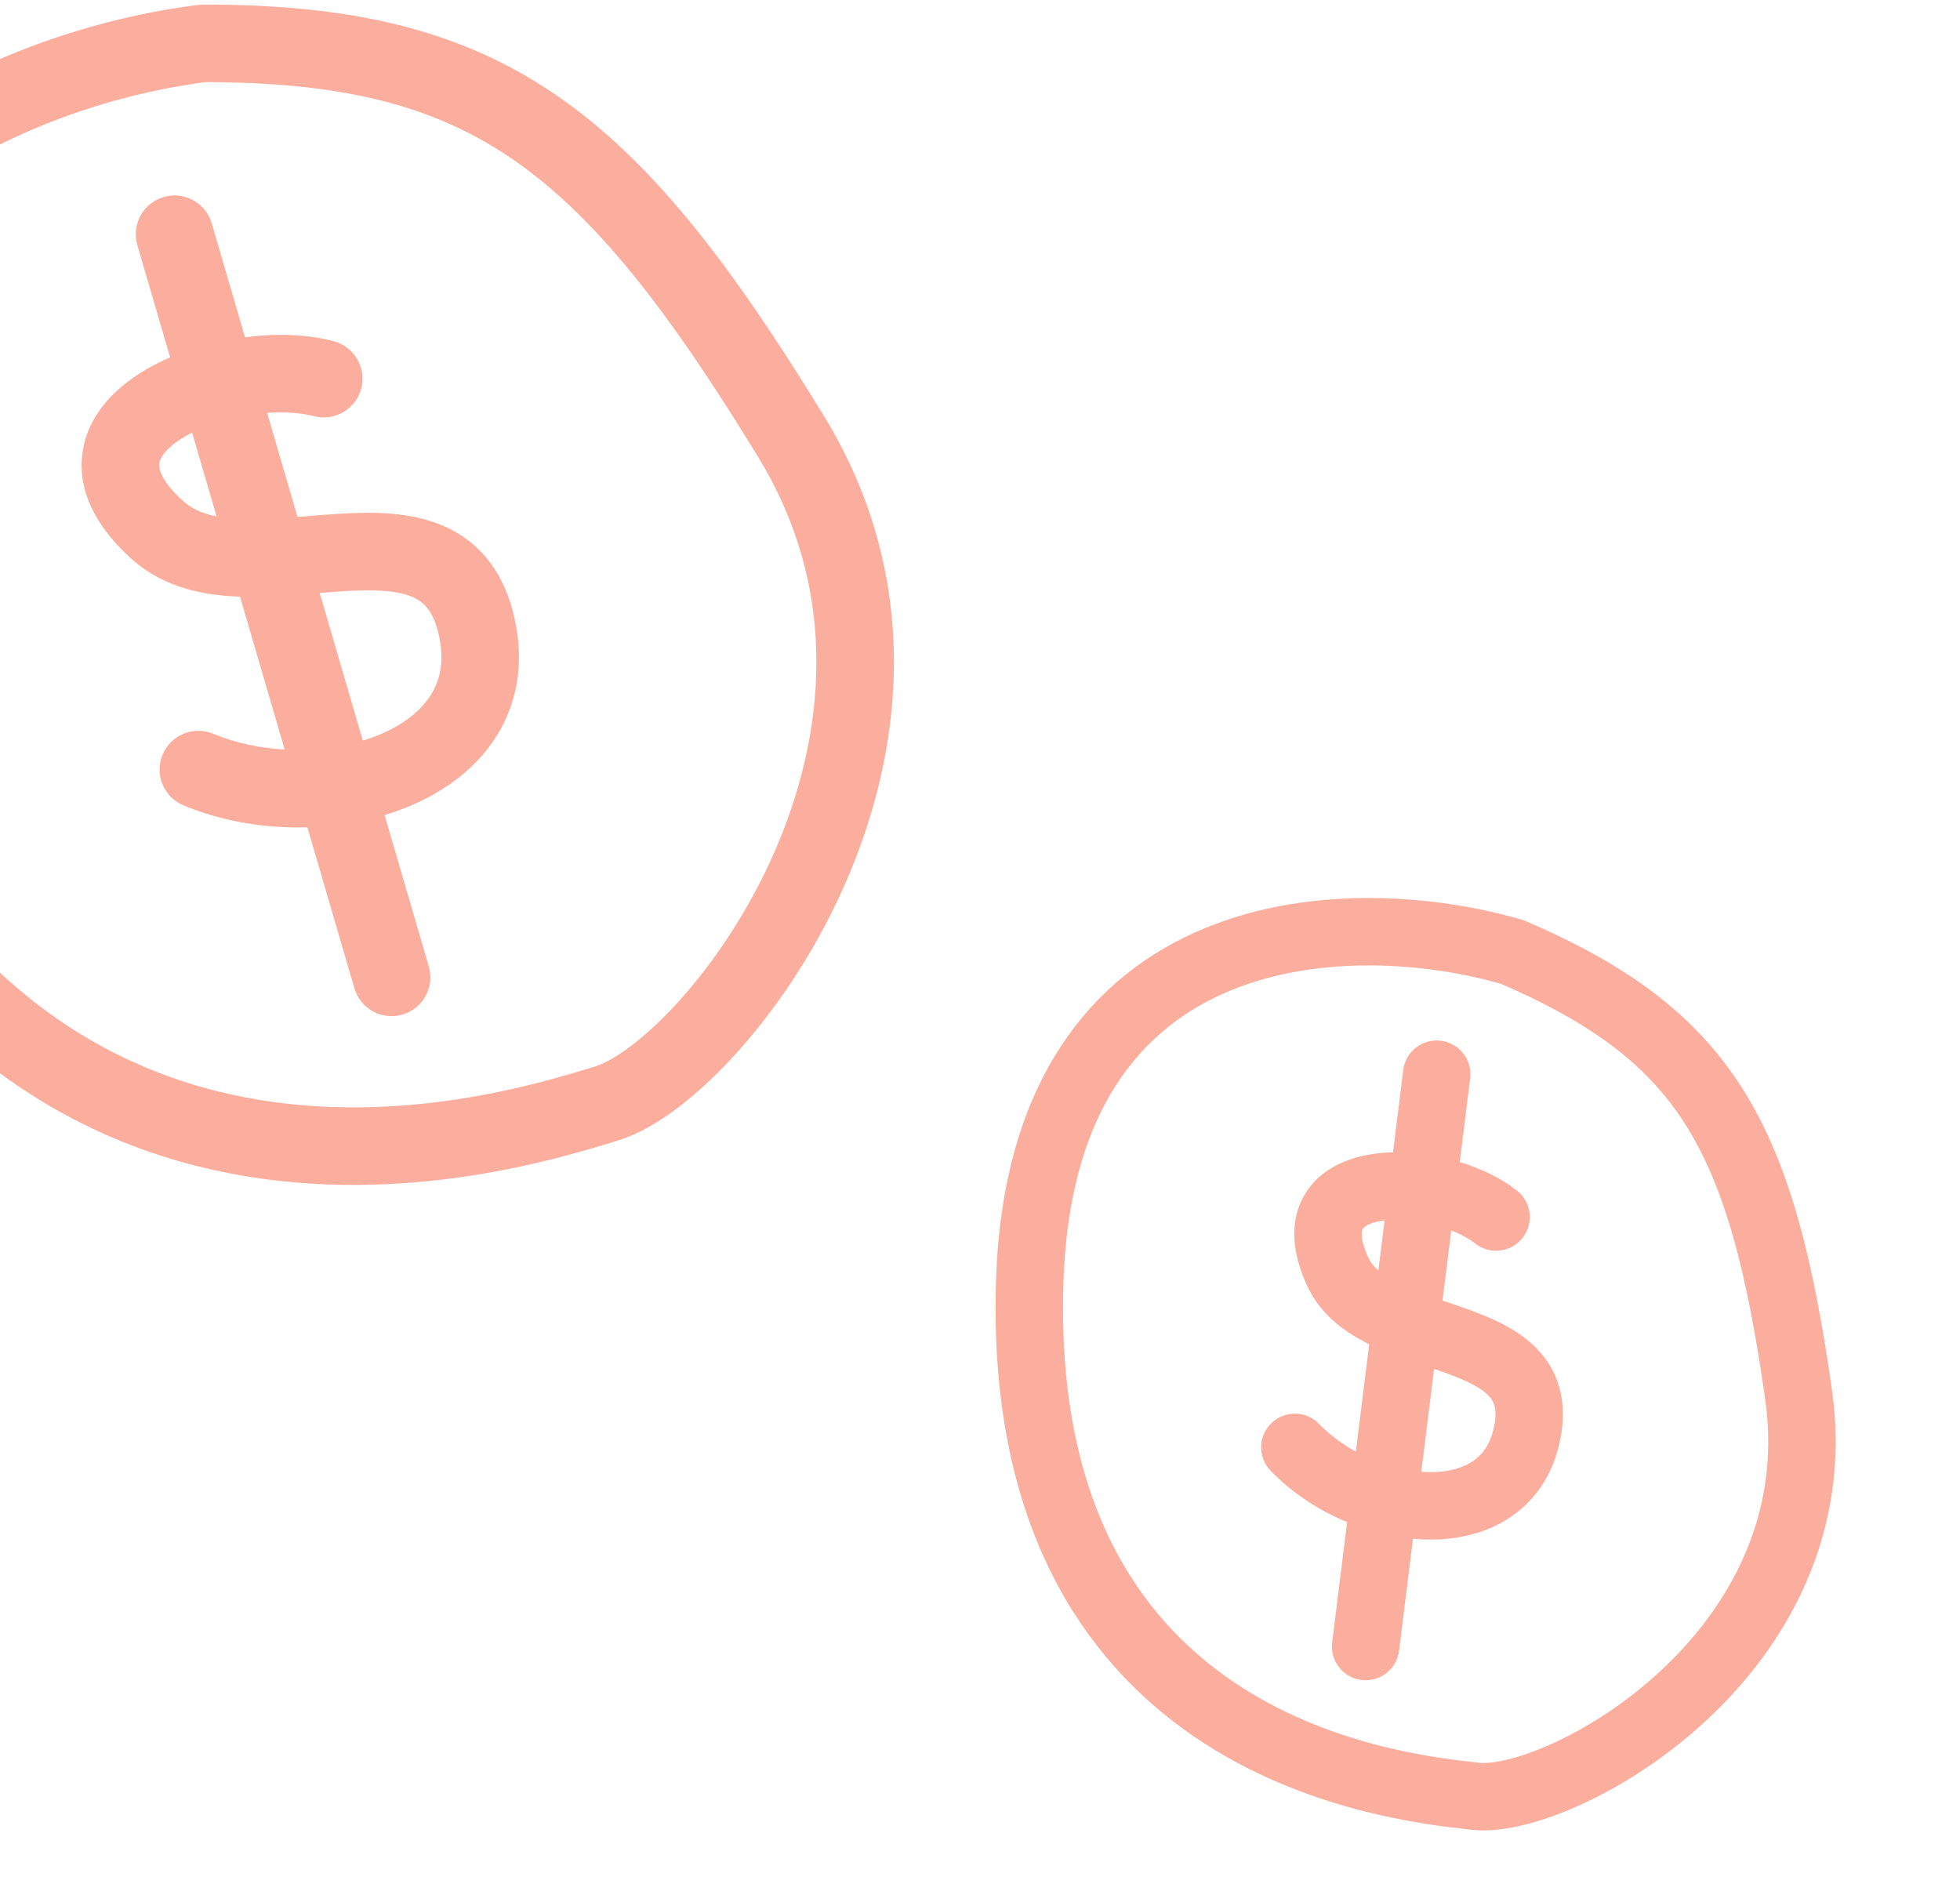 <svg xmlns="http://www.w3.org/2000/svg" width="407" height="395" viewBox="0 0 407 395" fill="none"><path fill-rule="evenodd" clip-rule="evenodd" d="M43.973 46.38C42.727 42.112 38.256 39.663 33.988 40.91C29.72 42.156 27.271 46.627 28.517 50.895L35.329 74.214C33.168 75.141 31.1 76.207 29.184 77.412C23.639 80.898 18.088 86.415 17.098 94.228C16.074 102.313 20.288 109.751 27.357 116.09C34.059 122.101 42.434 123.649 49.841 123.9L59.113 155.644C53.984 155.36 48.875 154.283 44.289 152.371C40.185 150.659 35.471 152.599 33.76 156.703C32.048 160.807 33.988 165.521 38.092 167.232C46.075 170.561 55.054 172.052 63.83 171.794L73.592 205.216C74.839 209.484 79.309 211.933 83.578 210.687C87.846 209.44 90.295 204.97 89.048 200.702L79.862 169.25C81.463 168.768 83.026 168.219 84.543 167.603C91.587 164.743 98.075 160.258 102.436 153.879C106.905 147.342 108.773 139.331 107.24 130.398C105.445 119.942 100.342 112.936 92.432 109.36C85.396 106.18 77.191 106.274 70.376 106.69C67.897 106.841 65.573 107.035 63.352 107.219H63.352C62.823 107.263 62.3 107.307 61.781 107.349L55.471 85.744C59.191 85.475 62.57 85.726 65.177 86.415C69.475 87.551 73.881 84.987 75.017 80.689C76.153 76.39 73.59 71.984 69.291 70.848C63.607 69.346 57.1 69.222 50.881 70.032L43.973 46.38ZM39.893 89.841C39.134 90.223 38.419 90.625 37.755 91.042C34.094 93.344 33.192 95.306 33.072 96.252C32.987 96.926 33.007 99.529 38.107 104.103C39.79 105.612 42.006 106.645 44.974 107.235L39.893 89.841ZM66.392 123.135L75.347 153.794C76.425 153.465 77.473 153.095 78.485 152.684C83.406 150.686 87.005 147.92 89.144 144.791C91.175 141.821 92.219 138.07 91.37 133.123C90.311 126.951 87.994 125.025 85.799 124.033C82.73 122.645 78.143 122.347 71.357 122.762C69.83 122.855 68.157 122.99 66.392 123.135Z" fill="#F85E3C" fill-opacity="0.5"></path><path d="M-45.003 146.62C-83.208 49.721 -2.746 14.499 42.26 9C100.869 9 126.05 28.102 164.255 90.617C202.46 153.132 148.626 222.158 126.05 229.105L125.704 229.211C102.464 236.365 2.513 267.134 -45.003 146.62Z" stroke="#F85E3C" stroke-opacity="0.5" stroke-width="16.102" stroke-linecap="round"></path><path fill-rule="evenodd" clip-rule="evenodd" d="M305.281 223.922C305.757 220.085 303.033 216.589 299.197 216.113C295.36 215.636 291.864 218.36 291.388 222.197L289.266 239.285C287.769 239.317 286.29 239.438 284.852 239.66C279.894 240.428 274.115 242.649 270.911 248.072C267.585 253.699 268.391 260.41 271.421 266.982C274.247 273.111 279.425 276.732 284.317 279.136L281.548 301.432C278.71 299.872 276.088 297.928 273.915 295.679C271.23 292.898 266.798 292.821 264.017 295.507C261.237 298.192 261.159 302.624 263.845 305.405C268.244 309.959 273.792 313.602 279.731 316.07L276.629 341.047C276.153 344.883 278.877 348.38 282.713 348.856C286.55 349.332 290.046 346.609 290.522 342.772L293.409 319.525C294.345 319.611 295.276 319.665 296.201 319.685C302.006 319.813 307.975 318.635 313.049 315.43C318.264 312.136 322.06 306.986 323.709 300.18C325.634 292.236 324.18 285.578 319.563 280.507C315.509 276.054 309.654 273.628 304.869 271.898C303.078 271.251 301.406 270.689 299.823 270.156C299.732 270.125 299.641 270.095 299.551 270.064L301.36 255.496C303.388 256.301 305.098 257.251 306.341 258.229C309.381 260.618 313.782 260.09 316.17 257.051C318.559 254.011 318.032 249.61 314.992 247.221C311.637 244.584 307.425 242.608 303.124 241.293L305.281 223.922ZM287.51 253.424C287.335 253.446 287.164 253.469 286.995 253.496C283.948 253.967 283.105 254.954 282.963 255.194L282.963 255.195C282.93 255.25 282.082 256.668 284.135 261.12C284.57 262.064 285.238 262.961 286.217 263.835L287.51 253.424ZM297.789 284.256L295.136 305.621C295.597 305.656 296.056 305.678 296.51 305.688C300.322 305.772 303.393 304.97 305.572 303.594C307.611 302.306 309.282 300.272 310.103 296.883C311.137 292.613 310.156 290.97 309.211 289.932C307.704 288.277 304.872 286.786 300.111 285.065C299.391 284.805 298.611 284.536 297.789 284.256Z" fill="#F85E3C" fill-opacity="0.5"></path><path d="M213.829 266.067C216.324 188.516 281.753 188.195 314.156 197.729C354.237 215.041 365.815 235.542 373.476 289.58C381.138 343.617 323.933 374.92 306.442 373.002L306.174 372.973C288.168 371.001 210.726 362.518 213.829 266.067Z" stroke="#F85E3C" stroke-opacity="0.5" stroke-width="14" stroke-linecap="round"></path></svg>